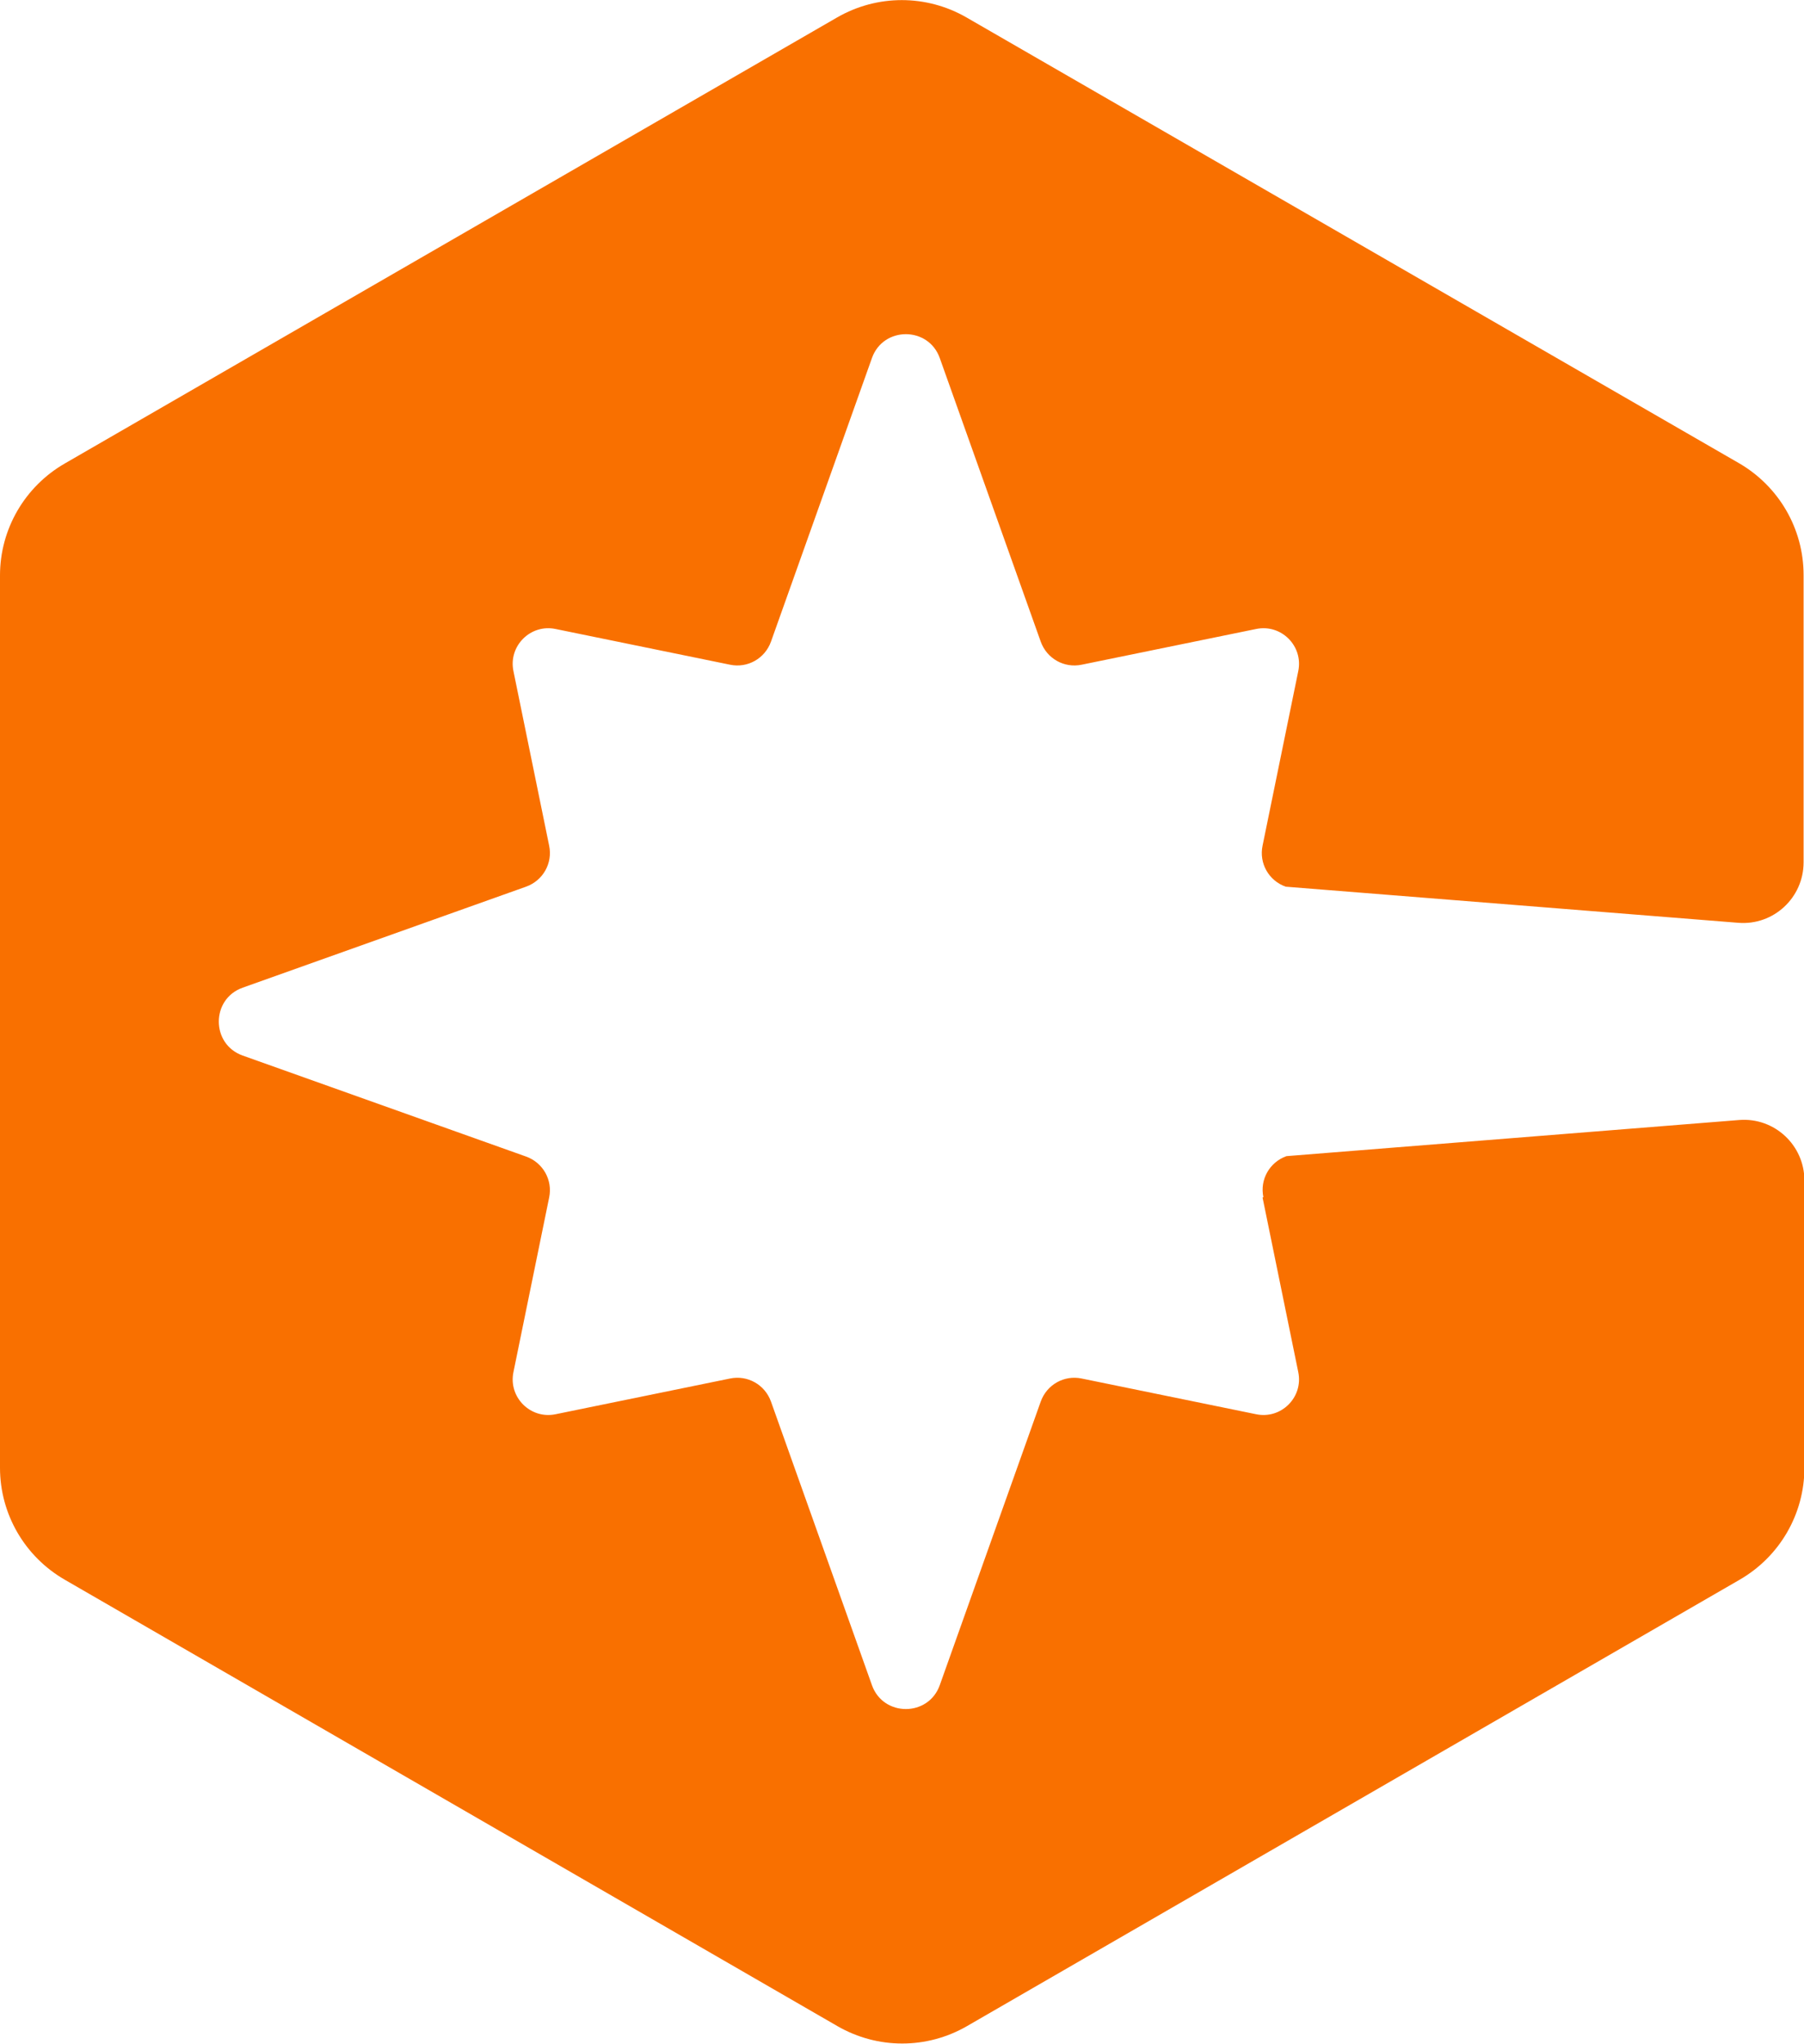 <?xml version="1.0" encoding="UTF-8"?>
<svg id="Layer_2" data-name="Layer 2" xmlns="http://www.w3.org/2000/svg" viewBox="0 0 44.48 50.37">
  <defs>
    <style>
      .cls-1 {
        fill: #f97000;
      }
    </style>
  </defs>
  <g id="Layer_1-2" data-name="Layer 1">
    <path class="cls-1" d="m31.13,29.51l.88,4.3c.13.62-.42,1.17-1.04,1.04l-4.3-.88c-.43-.09-.86.15-1.01.57l-2.49,6.99c-.28.78-1.39.78-1.67,0l-2.49-6.99c-.15-.42-.58-.66-1.01-.57l-4.3.88c-.62.13-1.17-.42-1.04-1.04l.88-4.3c.09-.43-.15-.86-.57-1.01l-6.99-2.49c-.78-.28-.78-1.39,0-1.67l6.99-2.49c.42-.15.66-.58.57-1.01l-.88-4.3c-.13-.62.42-1.17,1.04-1.04l4.3.88c.43.09.86-.15,1.01-.57l2.49-6.99c.28-.78,1.39-.78,1.67,0l2.49,6.99c.15.42.58.66,1.01.57l4.3-.88c.62-.13,1.17.42,1.04,1.04l-.88,4.3c-.09.43.15.86.57,1.01l11.16.89c.87.07,1.61-.62,1.61-1.49v-7.08c0-1.14-.61-2.19-1.6-2.76L23.83.43c-.99-.57-2.2-.57-3.19,0L1.6,11.42c-.99.57-1.6,1.62-1.6,2.76v21.99c0,1.14.61,2.19,1.6,2.76l19.05,11c.99.57,2.2.57,3.19,0l19.05-11c.99-.57,1.6-1.62,1.6-2.76v-7.08c0-.87-.74-1.56-1.61-1.49l-11.16.89c-.42.15-.66.58-.57,1.01Z"/>
  </g>
</svg>